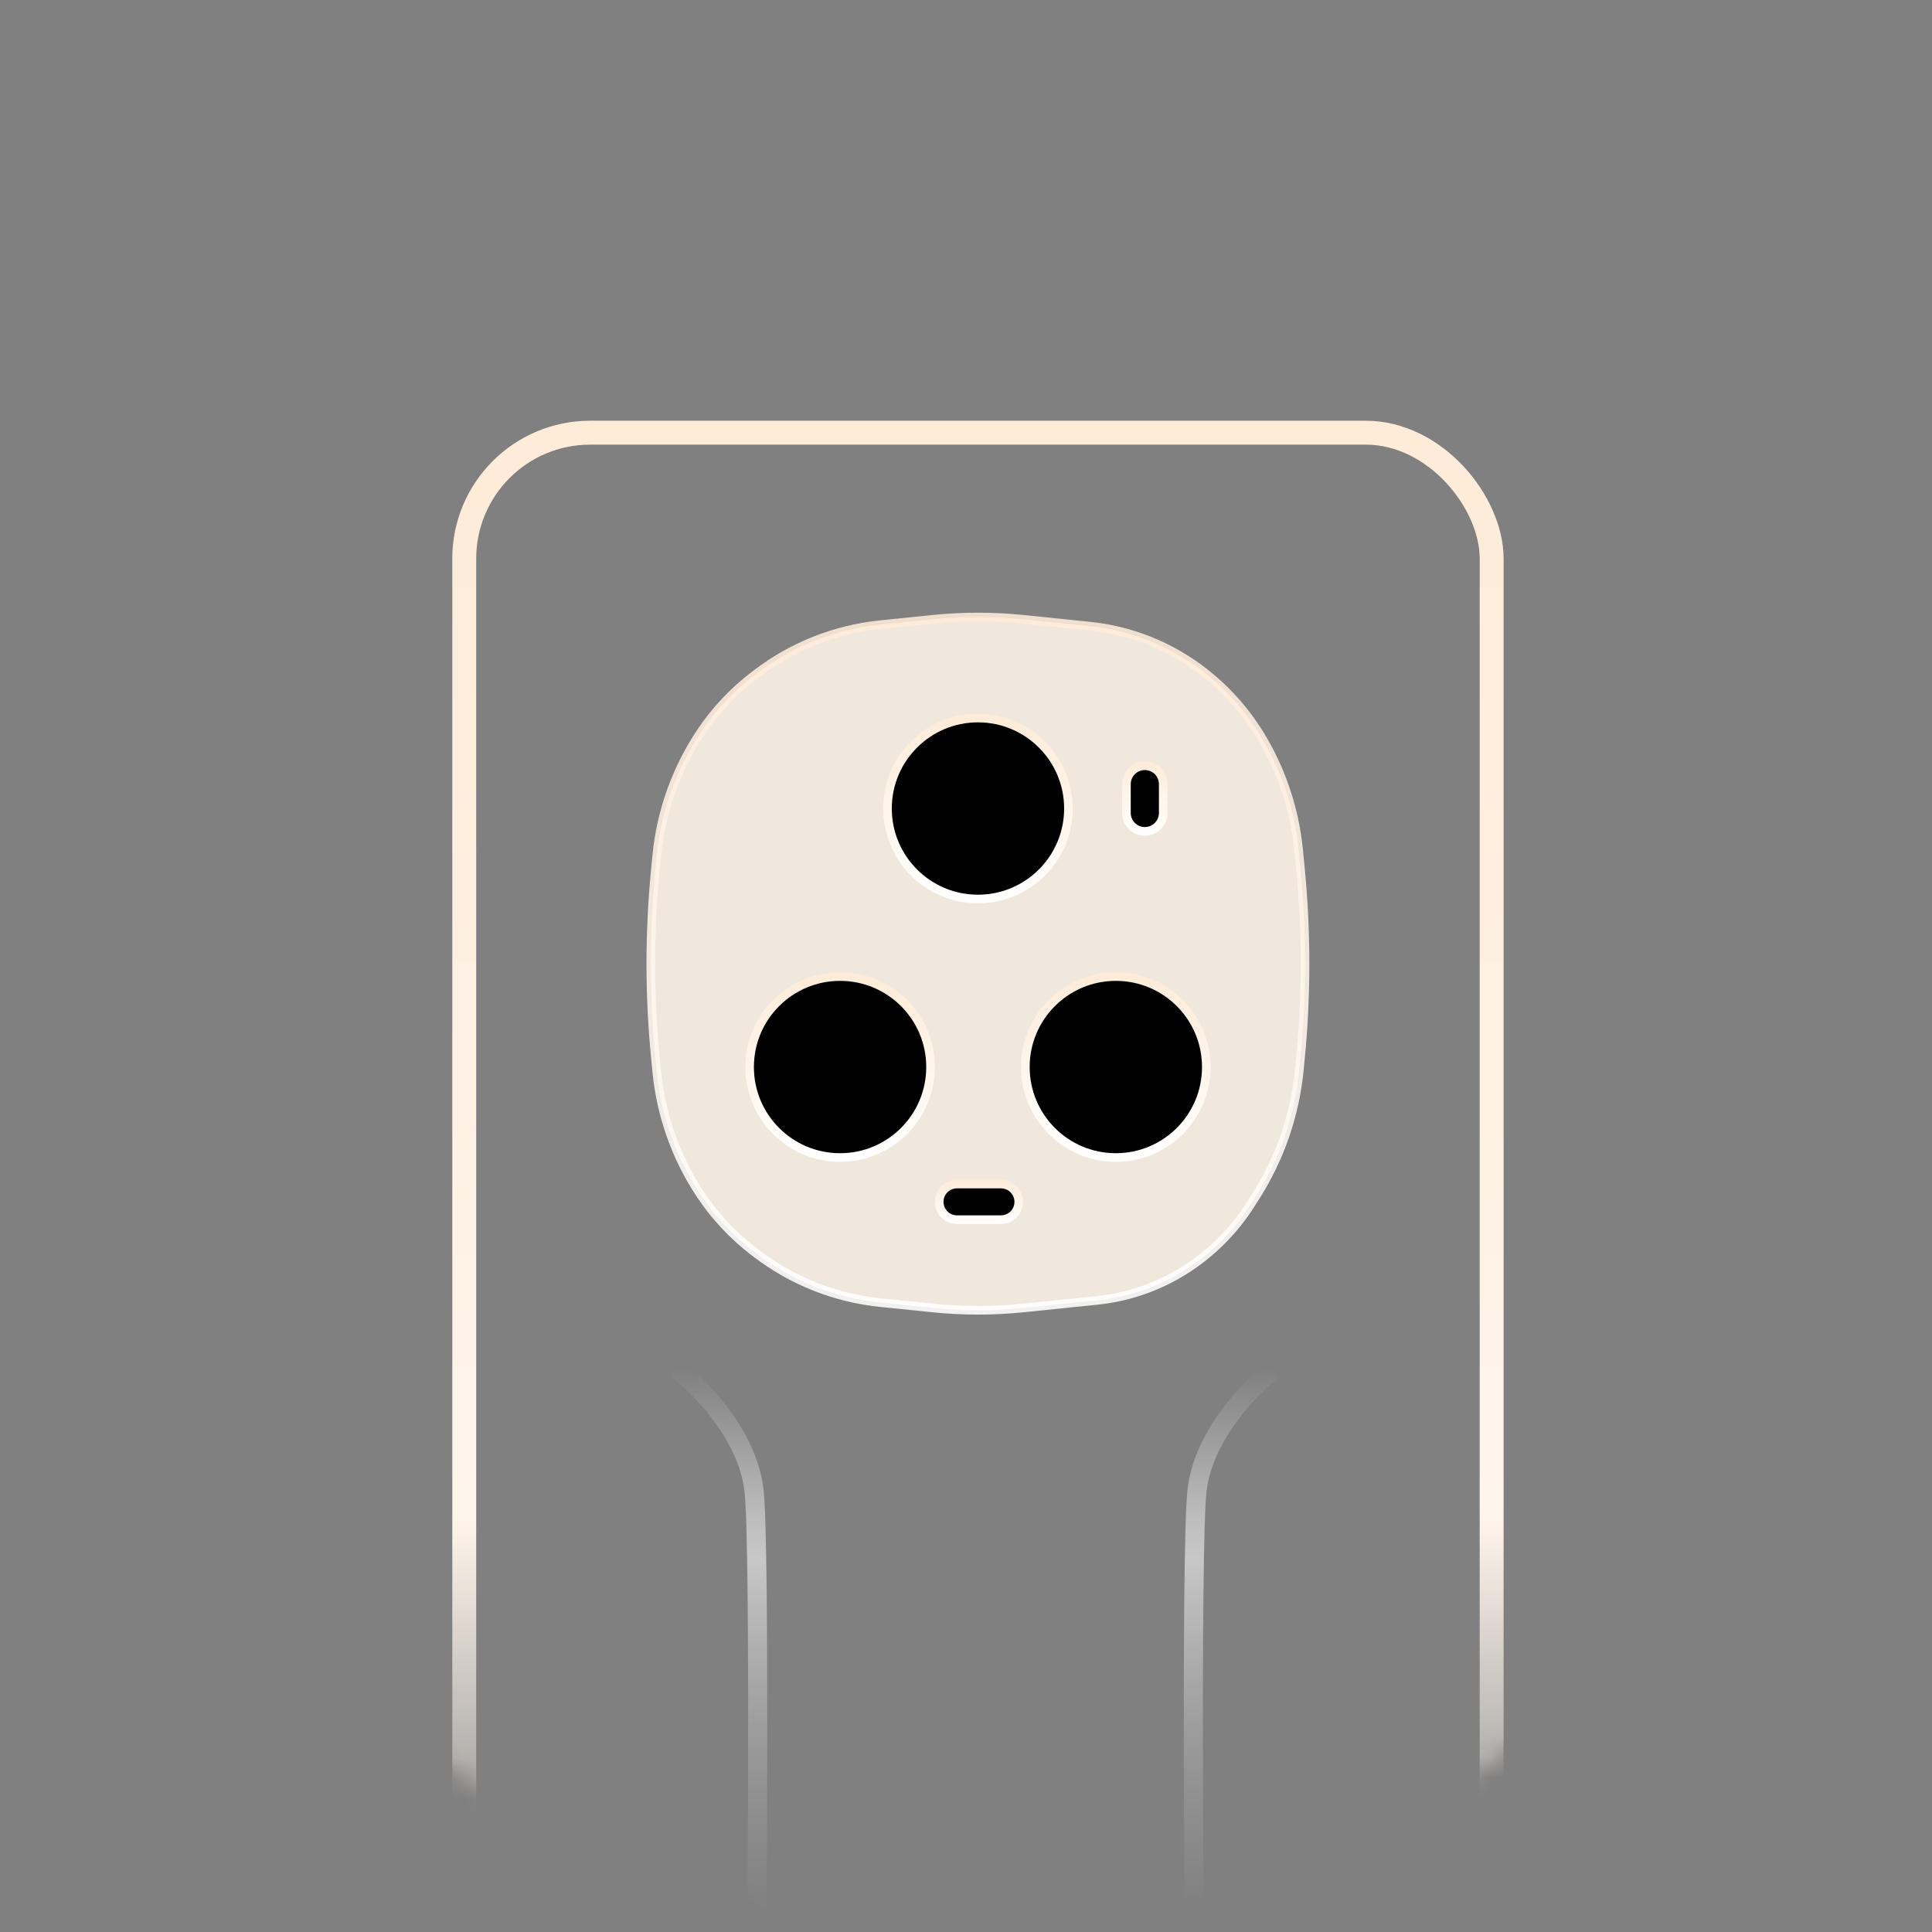 <svg width="94" height="94" viewBox="0 0 94 94" fill="none" xmlns="http://www.w3.org/2000/svg">
<rect x="0" y="0" width="94" height="94" fill="#808080" stroke="none"/>
<mask id="mask0_2260_6331" style="mask-type:alpha" maskUnits="userSpaceOnUse" x="0" y="0" width="94" height="94">
<path d="M93.209 47.238C93.209 72.758 72.521 93.447 47 93.447C21.479 93.447 0.791 72.758 0.791 47.238C0.791 21.717 21.479 1.028 47 1.028C72.521 1.028 93.209 21.717 93.209 47.238Z" fill="url(#paint0_linear_2260_6331)" stroke="url(#paint1_linear_2260_6331)" stroke-width="0.581"/>
</mask>
<g mask="url(#mask0_2260_6331)">
<g opacity="0.8">
<path d="M32.907 66.59C34.025 67.429 36.345 69.776 36.68 72.46C37.016 75.143 36.82 98.174 36.68 109.355" stroke="url(#paint2_linear_2260_6331)" stroke-width="0.93"/>
<path d="M62.02 66.59C60.902 67.429 58.582 69.776 58.247 72.46C57.911 75.143 58.107 98.174 58.247 109.355" stroke="url(#paint3_linear_2260_6331)" stroke-width="0.93"/>
</g>
<rect x="22.588" y="21.052" width="49.987" height="107.007" rx="6.127" stroke="url(#paint4_linear_2260_6331)" stroke-width="1.163"/>
<path opacity="0.89" d="M34.088 35.64C34.797 34.576 35.678 33.638 36.695 32.863L36.819 32.769C38.563 31.439 40.641 30.618 42.823 30.394L45.379 30.132C46.844 29.982 48.32 29.982 49.785 30.132L53.016 30.463C54.769 30.643 56.451 31.248 57.917 32.225C59.292 33.142 60.462 34.368 61.322 35.78C62.346 37.462 62.99 39.376 63.181 41.335L63.27 42.243C63.571 45.33 63.571 48.44 63.27 51.527L63.218 52.055C63.003 54.26 62.269 56.382 61.074 58.248L60.829 58.632C60.013 59.907 58.926 60.987 57.646 61.796C56.358 62.609 54.899 63.113 53.383 63.269L49.785 63.638C48.32 63.788 46.844 63.788 45.379 63.638L42.823 63.376C40.641 63.152 38.563 62.33 36.819 61.001L36.695 60.907L36.568 61.074L36.695 60.907C35.678 60.132 34.797 59.194 34.088 58.13C32.897 56.342 32.164 54.288 31.955 52.15L31.886 51.441C31.59 48.411 31.59 45.359 31.886 42.329L31.955 41.619C32.164 39.481 32.897 37.427 34.088 35.64Z" fill="#FEF4E8" stroke="url(#paint5_linear_2260_6331)" stroke-width="0.419"/>
<path d="M51.984 39.338C51.984 41.769 50.013 43.74 47.582 43.74C45.151 43.74 43.18 41.769 43.18 39.338C43.18 36.907 45.151 34.936 47.582 34.936C50.013 34.936 51.984 36.907 51.984 39.338Z" fill="black" stroke="url(#paint6_linear_2260_6331)" stroke-width="0.419"/>
<path d="M45.275 51.916C45.275 54.347 43.304 56.318 40.873 56.318C38.442 56.318 36.471 54.347 36.471 51.916C36.471 49.484 38.442 47.514 40.873 47.514C43.304 47.514 45.275 49.484 45.275 51.916Z" fill="black" stroke="url(#paint7_linear_2260_6331)" stroke-width="0.419"/>
<path d="M58.692 51.916C58.692 54.347 56.721 56.318 54.29 56.318C51.859 56.318 49.888 54.347 49.888 51.916C49.888 49.484 51.859 47.514 54.29 47.514C56.721 47.514 58.692 49.484 58.692 51.916Z" fill="black" stroke="url(#paint8_linear_2260_6331)" stroke-width="0.419"/>
<path d="M54.806 38.152C54.806 37.657 55.207 37.257 55.701 37.257C56.195 37.257 56.596 37.657 56.596 38.152V39.554C56.596 40.048 56.195 40.449 55.701 40.449C55.207 40.449 54.806 40.048 54.806 39.554V38.152Z" fill="black" stroke="url(#paint9_linear_2260_6331)" stroke-width="0.419"/>
<path d="M45.696 58.475C45.696 57.996 46.083 57.609 46.562 57.609H48.701C49.179 57.609 49.567 57.996 49.567 58.475C49.567 58.953 49.179 59.341 48.701 59.341H46.562C46.083 59.341 45.696 58.953 45.696 58.475Z" fill="black" stroke="url(#paint10_linear_2260_6331)" stroke-width="0.419"/>
</g>
<defs>
<linearGradient id="paint0_linear_2260_6331" x1="47" y1="73.975" x2="47" y2="93.738" gradientUnits="userSpaceOnUse">
<stop stop-color="#D9D9D9"/>
<stop offset="1" stop-color="#D9D9D9" stop-opacity="0"/>
</linearGradient>
<linearGradient id="paint1_linear_2260_6331" x1="47" y1="0.738" x2="47" y2="93.738" gradientUnits="userSpaceOnUse">
<stop stop-color="white"/>
<stop offset="1" stop-color="white" stop-opacity="0"/>
</linearGradient>
<linearGradient id="paint2_linear_2260_6331" x1="34.886" y1="66.59" x2="34.886" y2="109.355" gradientUnits="userSpaceOnUse">
<stop stop-color="white" stop-opacity="0"/>
<stop offset="0.22" stop-color="white" stop-opacity="0.78"/>
<stop offset="1" stop-color="white" stop-opacity="0"/>
</linearGradient>
<linearGradient id="paint3_linear_2260_6331" x1="60.041" y1="66.59" x2="60.041" y2="109.355" gradientUnits="userSpaceOnUse">
<stop stop-color="white" stop-opacity="0"/>
<stop offset="0.22" stop-color="white" stop-opacity="0.78"/>
<stop offset="1" stop-color="white" stop-opacity="0"/>
</linearGradient>
<linearGradient id="paint4_linear_2260_6331" x1="47.581" y1="20.471" x2="47.581" y2="128.641" gradientUnits="userSpaceOnUse">
<stop stop-color="#FEEBD8"/>
<stop offset="1" stop-color="white"/>
</linearGradient>
<linearGradient id="paint5_linear_2260_6331" x1="47.582" y1="29.695" x2="47.582" y2="64.075" gradientUnits="userSpaceOnUse">
<stop stop-color="#FEEBD8"/>
<stop offset="1" stop-color="white"/>
</linearGradient>
<linearGradient id="paint6_linear_2260_6331" x1="47.582" y1="34.726" x2="47.582" y2="43.95" gradientUnits="userSpaceOnUse">
<stop stop-color="#FEEBD8"/>
<stop offset="1" stop-color="white"/>
</linearGradient>
<linearGradient id="paint7_linear_2260_6331" x1="40.873" y1="47.304" x2="40.873" y2="56.528" gradientUnits="userSpaceOnUse">
<stop stop-color="#FEEBD8"/>
<stop offset="1" stop-color="white"/>
</linearGradient>
<linearGradient id="paint8_linear_2260_6331" x1="54.29" y1="47.304" x2="54.29" y2="56.528" gradientUnits="userSpaceOnUse">
<stop stop-color="#FEEBD8"/>
<stop offset="1" stop-color="white"/>
</linearGradient>
<linearGradient id="paint9_linear_2260_6331" x1="55.701" y1="37.047" x2="55.701" y2="40.658" gradientUnits="userSpaceOnUse">
<stop stop-color="#FEEBD8"/>
<stop offset="1" stop-color="white"/>
</linearGradient>
<linearGradient id="paint10_linear_2260_6331" x1="47.631" y1="57.399" x2="47.631" y2="59.551" gradientUnits="userSpaceOnUse">
<stop stop-color="#FEEBD8"/>
<stop offset="1" stop-color="white"/>
</linearGradient>
</defs>
</svg>
